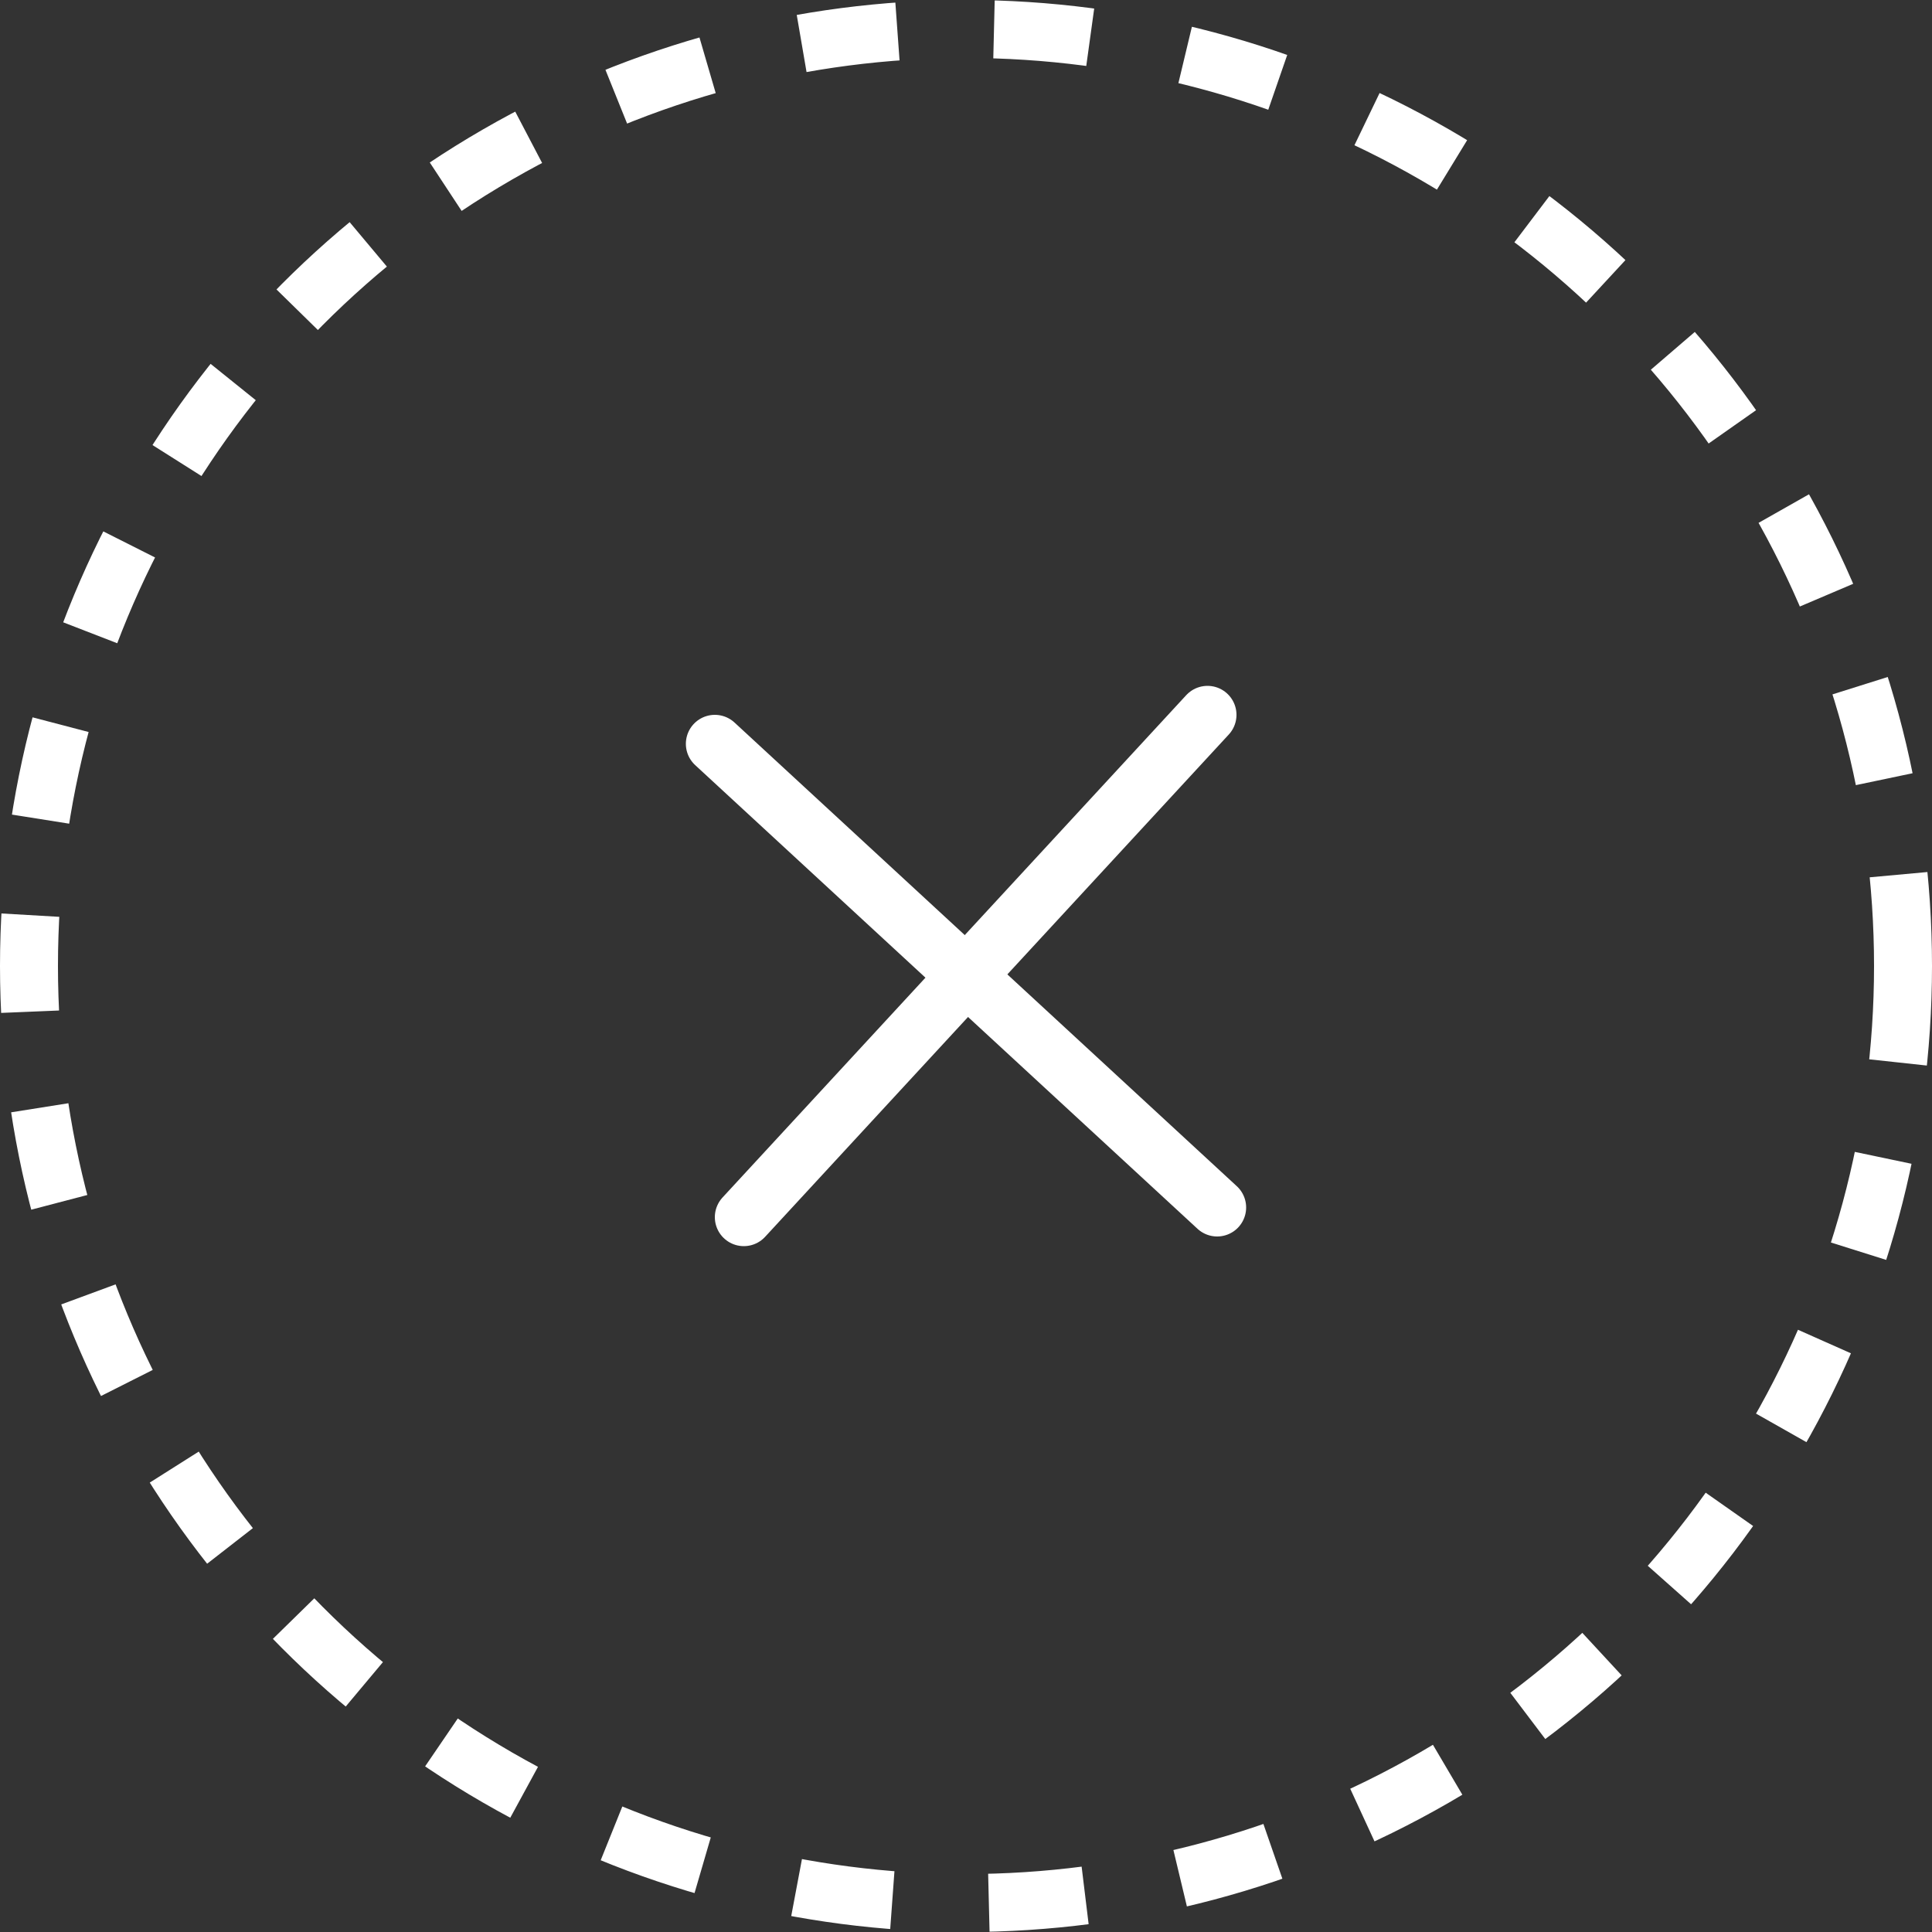 <?xml version="1.0" encoding="UTF-8"?> <svg xmlns="http://www.w3.org/2000/svg" width="100" height="100" viewBox="0 0 100 100" fill="none"><rect x="0" y="0" width="100" height="100" fill="#333333" stroke="none"/><circle cx="50" cy="50" r="48.5" stroke="white" stroke-width="3" stroke-dasharray="5 5"></circle><path d="M37 38.5L50 50.5L63 62.5" stroke="white" stroke-width="3" stroke-linecap="round"></path><path d="M38.5 63L50.5 50L62.5 37" stroke="white" stroke-width="3" stroke-linecap="round"></path></svg> 